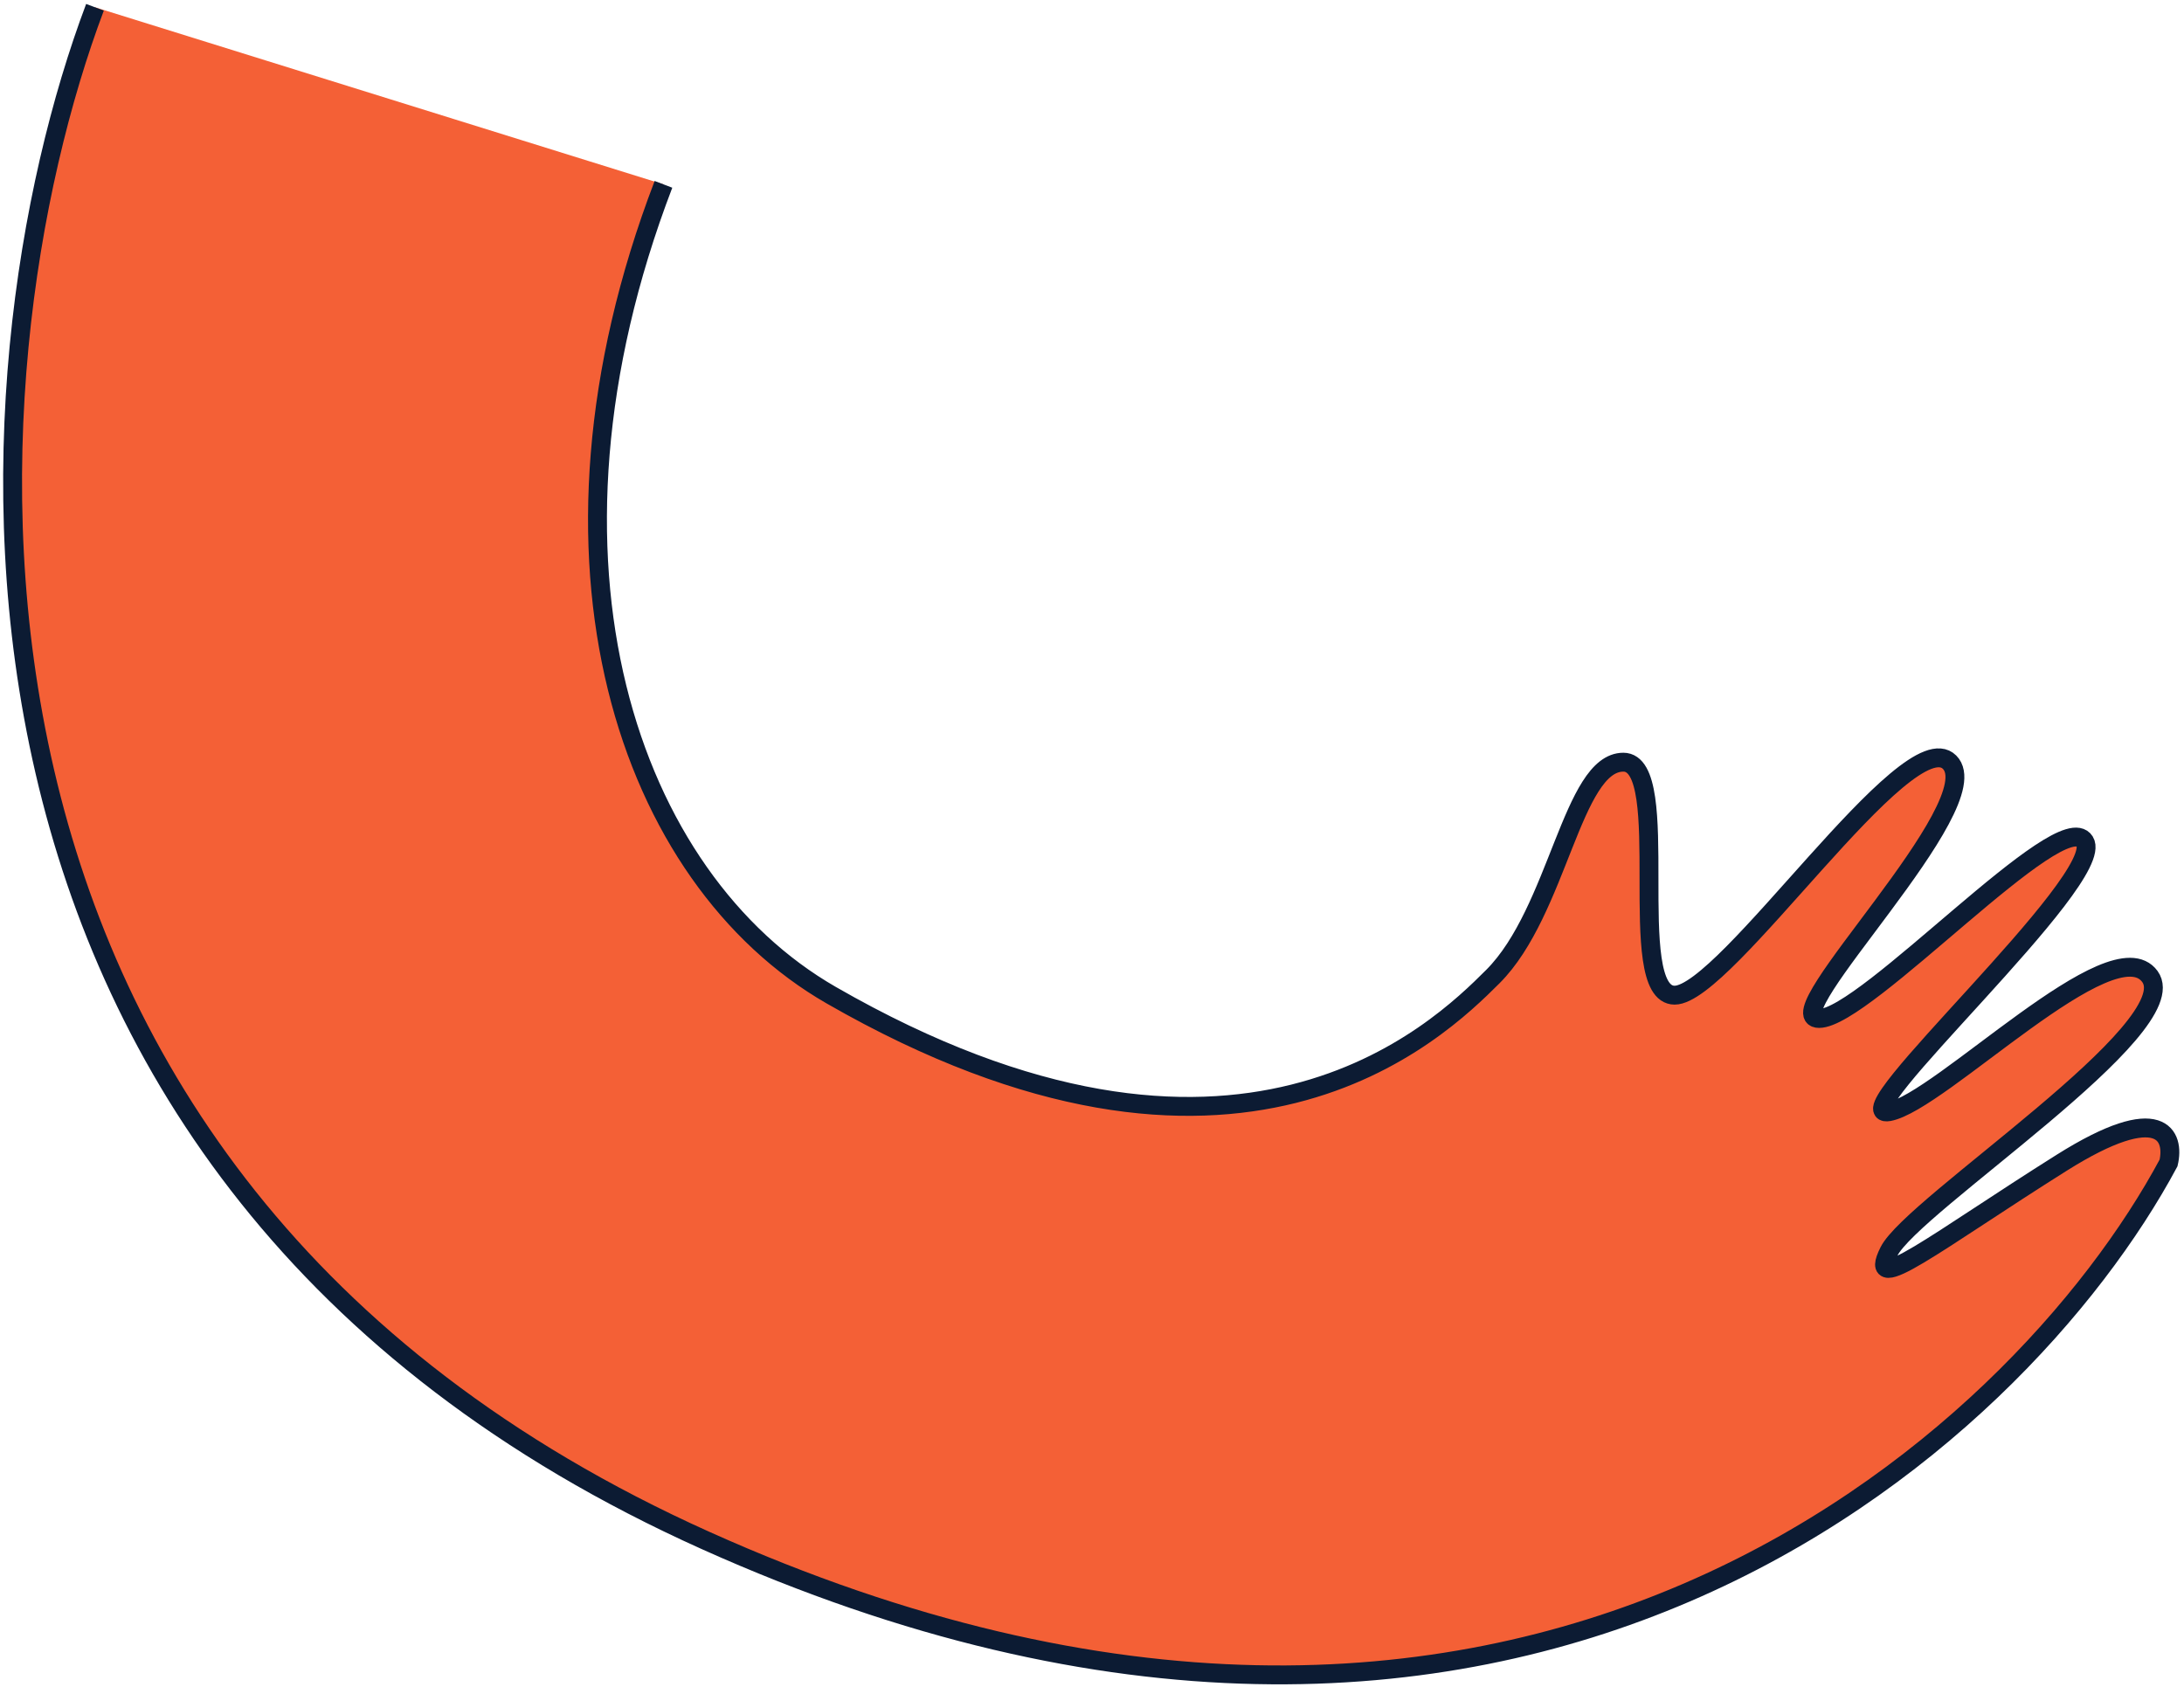<svg width="347" height="268" viewBox="0 0 347 268" fill="none" xmlns="http://www.w3.org/2000/svg">
<path d="M112.077 244.731C-17.041 186.687 -6.38 58.162 15.091 1.155L105.412 29.288C82.461 89.257 99.829 139.583 132.065 158.109C196.476 195.127 228.482 163.861 237.195 155.148C247.56 144.783 249.781 121.092 257.925 121.092C266.069 121.092 257.925 158.109 266.069 158.109C274.213 158.109 303.086 114.428 309.75 121.092C316.413 127.755 281.616 161.811 289.02 161.811C296.423 161.811 327.518 127.755 331.22 133.678C334.922 139.6 291.981 178.099 300.125 176.618C308.269 175.137 335.662 147.004 341.585 155.148C347.508 163.292 303.827 191.425 300.125 198.829C296.423 206.232 307.529 197.348 327.518 184.762C343.51 174.693 345.533 180.567 344.546 184.762C320.855 228.936 241.194 302.774 112.077 244.731Z" fill="#F46036"/>
<path d="M15.091 1.155C-6.38 58.162 -17.041 186.687 112.077 244.731C241.194 302.774 320.855 228.936 344.546 184.762C345.533 180.567 343.51 174.693 327.518 184.762C307.528 197.348 296.423 206.232 300.125 198.829C303.827 191.425 347.508 163.292 341.585 155.148C335.662 147.004 308.269 175.137 300.125 176.618C291.981 178.099 334.922 139.6 331.22 133.678C327.518 127.755 296.423 161.811 289.02 161.811C281.616 161.811 316.413 127.755 309.75 121.092C303.086 114.428 274.213 158.109 266.069 158.109C257.925 158.109 266.069 121.092 257.925 121.092C249.781 121.092 247.56 144.783 237.195 155.148C228.482 163.861 196.476 195.127 132.065 158.109C99.829 139.583 82.461 89.257 105.412 29.288" stroke="#0C1B33" stroke-width="3"/>
</svg>
